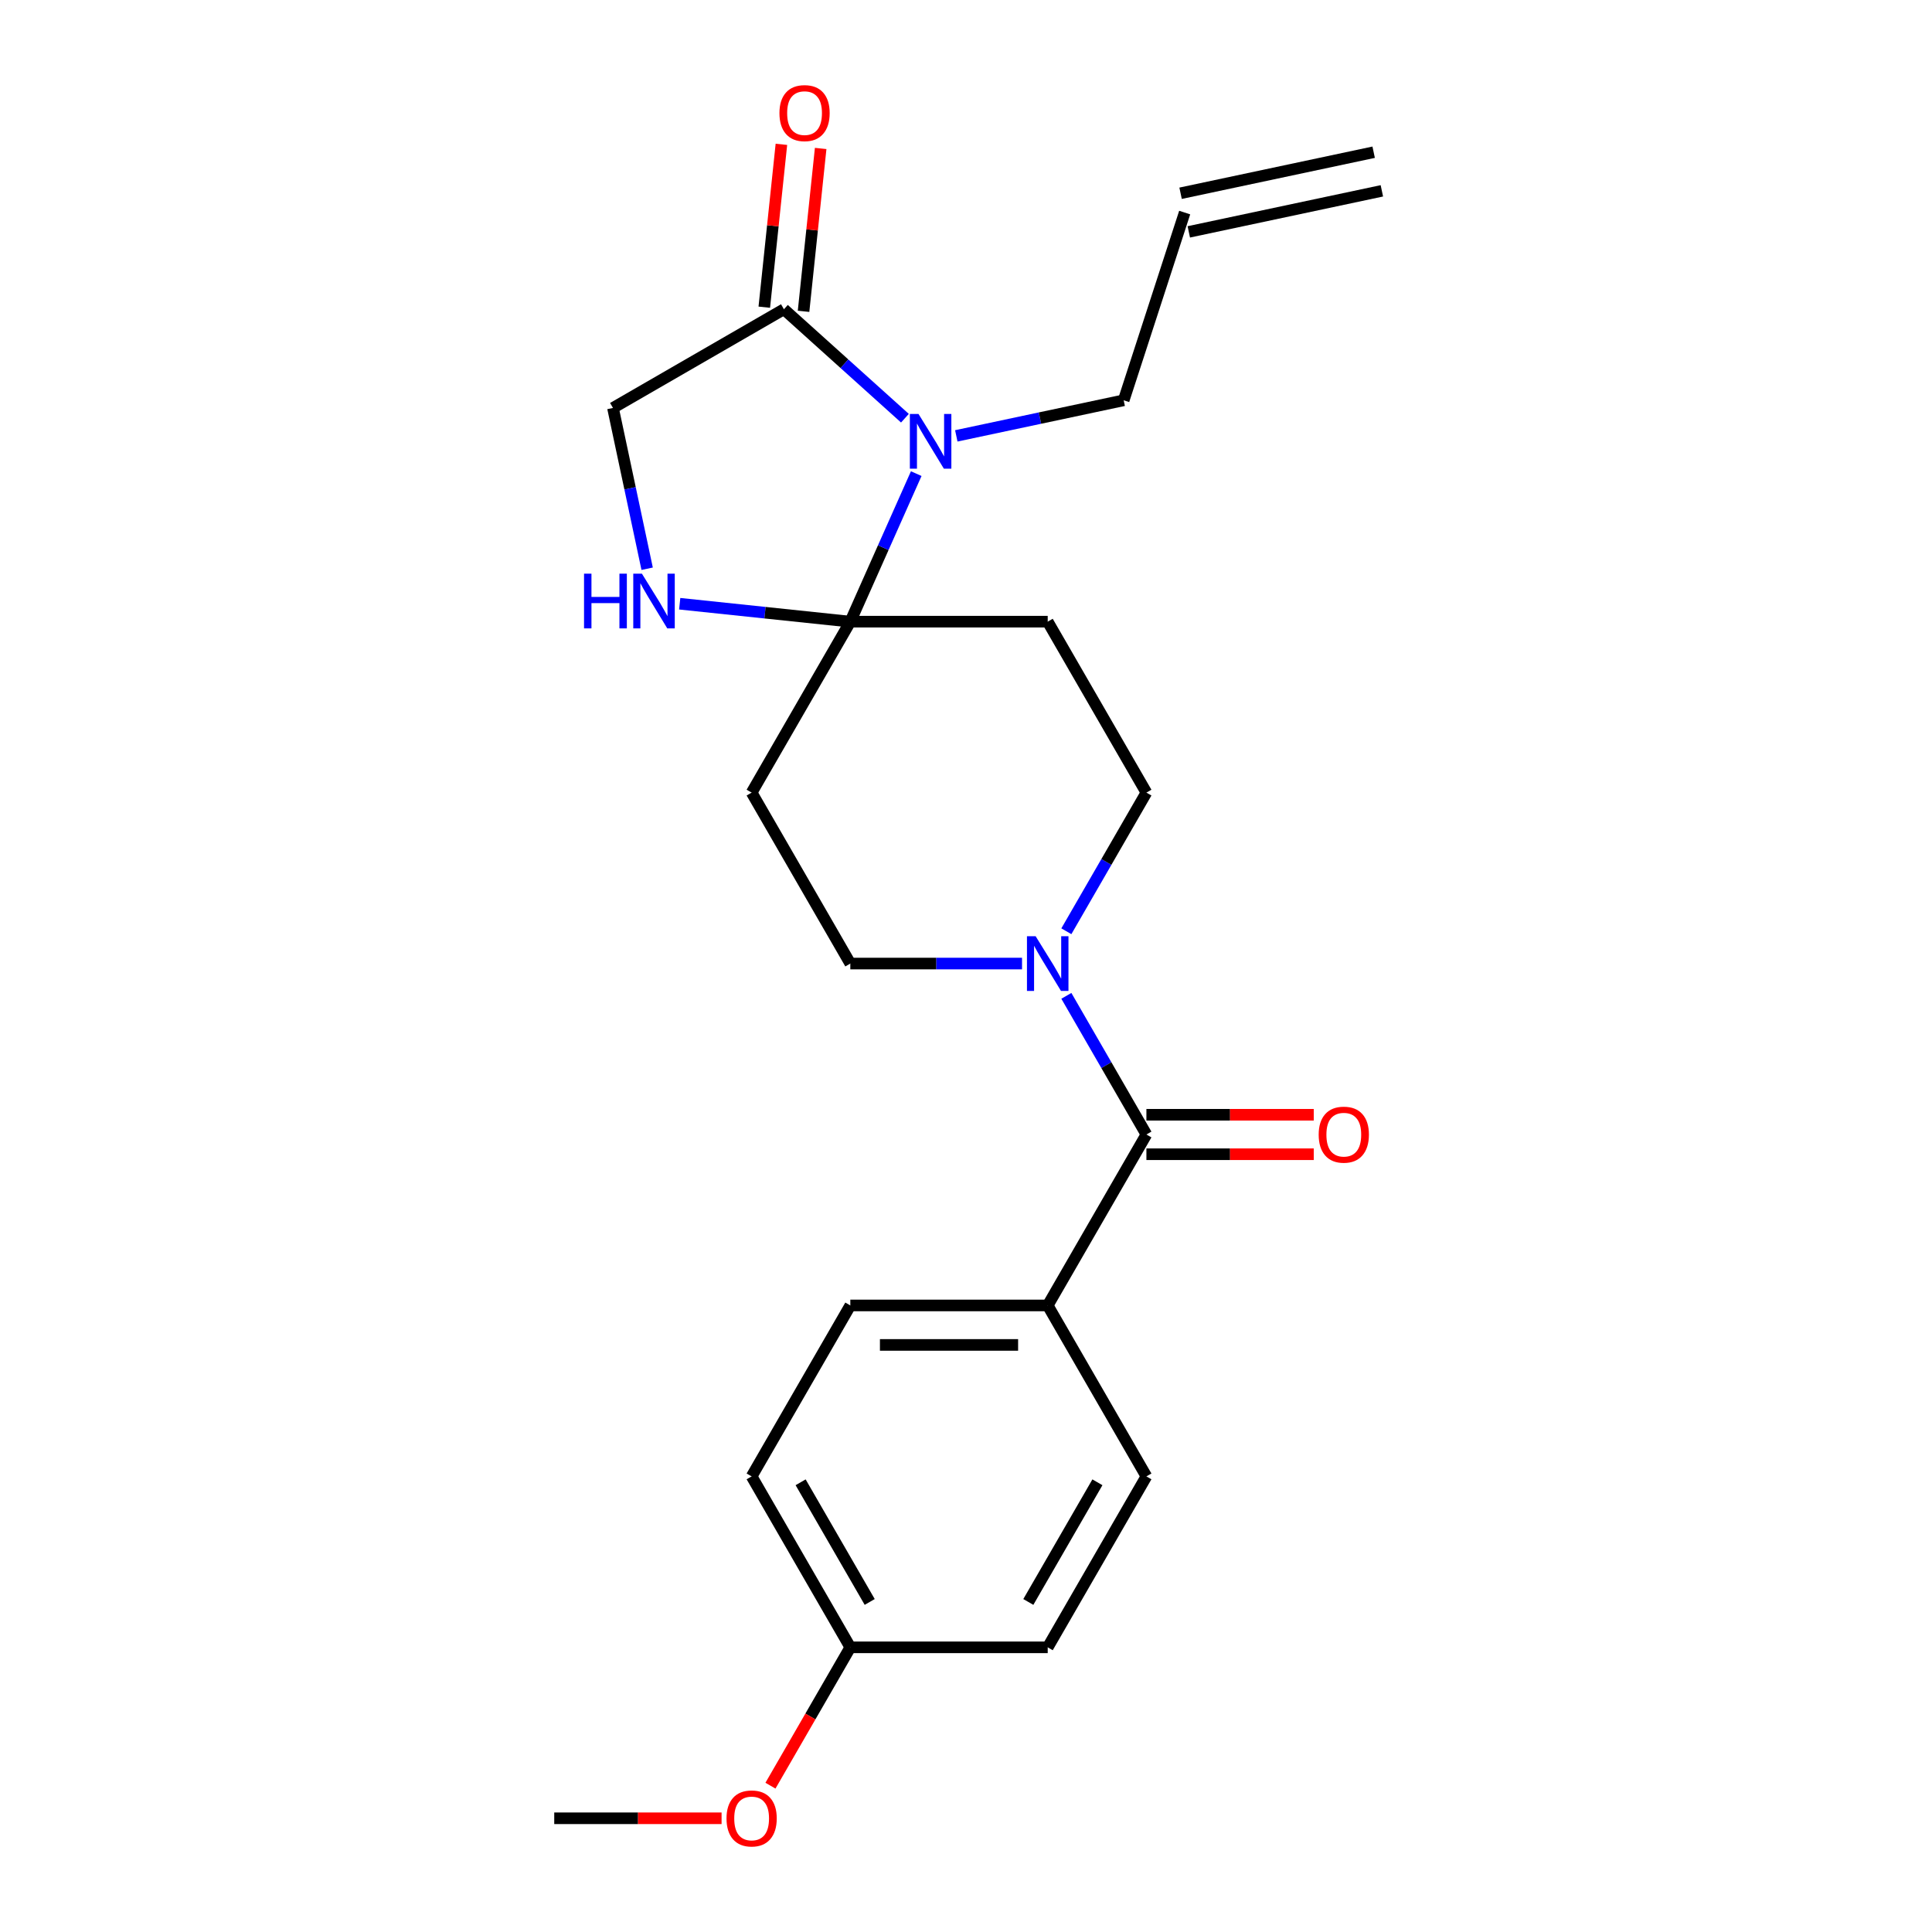 <?xml version='1.0' encoding='iso-8859-1'?>
<svg version='1.1' baseProfile='full'
              xmlns='http://www.w3.org/2000/svg'
                      xmlns:rdkit='http://www.rdkit.org/xml'
                      xmlns:xlink='http://www.w3.org/1999/xlink'
                  xml:space='preserve'
width='1000px' height='1000px' viewBox='0 0 1000 1000'>
<!-- END OF HEADER -->
<rect style='opacity:1.0;fill:#FFFFFF;stroke:none' width='1000' height='1000' x='0' y='0'> </rect>
<path class='bond-0' d='M 542.295,675.695 L 440.126,675.695' style='fill:none;fill-rule:evenodd;stroke:#000000;stroke-width:6px;stroke-linecap:butt;stroke-linejoin:miter;stroke-opacity:1' />
<path class='bond-0' d='M 526.97,696.129 L 455.452,696.129' style='fill:none;fill-rule:evenodd;stroke:#000000;stroke-width:6px;stroke-linecap:butt;stroke-linejoin:miter;stroke-opacity:1' />
<path class='bond-1' d='M 542.295,675.695 L 593.38,764.176' style='fill:none;fill-rule:evenodd;stroke:#000000;stroke-width:6px;stroke-linecap:butt;stroke-linejoin:miter;stroke-opacity:1' />
<path class='bond-2' d='M 542.295,675.695 L 593.38,587.215' style='fill:none;fill-rule:evenodd;stroke:#000000;stroke-width:6px;stroke-linecap:butt;stroke-linejoin:miter;stroke-opacity:1' />
<path class='bond-3' d='M 551.945,482.019 L 572.663,446.136' style='fill:none;fill-rule:evenodd;stroke:#0000FF;stroke-width:6px;stroke-linecap:butt;stroke-linejoin:miter;stroke-opacity:1' />
<path class='bond-3' d='M 572.663,446.136 L 593.38,410.253' style='fill:none;fill-rule:evenodd;stroke:#000000;stroke-width:6px;stroke-linecap:butt;stroke-linejoin:miter;stroke-opacity:1' />
<path class='bond-4' d='M 551.945,515.448 L 572.663,551.331' style='fill:none;fill-rule:evenodd;stroke:#0000FF;stroke-width:6px;stroke-linecap:butt;stroke-linejoin:miter;stroke-opacity:1' />
<path class='bond-4' d='M 572.663,551.331 L 593.38,587.215' style='fill:none;fill-rule:evenodd;stroke:#000000;stroke-width:6px;stroke-linecap:butt;stroke-linejoin:miter;stroke-opacity:1' />
<path class='bond-5' d='M 529.001,498.734 L 484.564,498.734' style='fill:none;fill-rule:evenodd;stroke:#0000FF;stroke-width:6px;stroke-linecap:butt;stroke-linejoin:miter;stroke-opacity:1' />
<path class='bond-5' d='M 484.564,498.734 L 440.126,498.734' style='fill:none;fill-rule:evenodd;stroke:#000000;stroke-width:6px;stroke-linecap:butt;stroke-linejoin:miter;stroke-opacity:1' />
<path class='bond-6' d='M 593.38,597.431 L 636.687,597.431' style='fill:none;fill-rule:evenodd;stroke:#000000;stroke-width:6px;stroke-linecap:butt;stroke-linejoin:miter;stroke-opacity:1' />
<path class='bond-6' d='M 636.687,597.431 L 679.995,597.431' style='fill:none;fill-rule:evenodd;stroke:#FF0000;stroke-width:6px;stroke-linecap:butt;stroke-linejoin:miter;stroke-opacity:1' />
<path class='bond-6' d='M 593.38,576.998 L 636.687,576.998' style='fill:none;fill-rule:evenodd;stroke:#000000;stroke-width:6px;stroke-linecap:butt;stroke-linejoin:miter;stroke-opacity:1' />
<path class='bond-6' d='M 636.687,576.998 L 679.995,576.998' style='fill:none;fill-rule:evenodd;stroke:#FF0000;stroke-width:6px;stroke-linecap:butt;stroke-linejoin:miter;stroke-opacity:1' />
<path class='bond-7' d='M 440.126,675.695 L 389.042,764.176' style='fill:none;fill-rule:evenodd;stroke:#000000;stroke-width:6px;stroke-linecap:butt;stroke-linejoin:miter;stroke-opacity:1' />
<path class='bond-8' d='M 593.38,764.176 L 542.295,852.657' style='fill:none;fill-rule:evenodd;stroke:#000000;stroke-width:6px;stroke-linecap:butt;stroke-linejoin:miter;stroke-opacity:1' />
<path class='bond-8' d='M 568.021,767.232 L 532.262,829.168' style='fill:none;fill-rule:evenodd;stroke:#000000;stroke-width:6px;stroke-linecap:butt;stroke-linejoin:miter;stroke-opacity:1' />
<path class='bond-9' d='M 405.756,160.071 L 317.275,211.156' style='fill:none;fill-rule:evenodd;stroke:#000000;stroke-width:6px;stroke-linecap:butt;stroke-linejoin:miter;stroke-opacity:1' />
<path class='bond-10' d='M 405.756,160.071 L 437.072,188.268' style='fill:none;fill-rule:evenodd;stroke:#000000;stroke-width:6px;stroke-linecap:butt;stroke-linejoin:miter;stroke-opacity:1' />
<path class='bond-10' d='M 437.072,188.268 L 468.388,216.466' style='fill:none;fill-rule:evenodd;stroke:#0000FF;stroke-width:6px;stroke-linecap:butt;stroke-linejoin:miter;stroke-opacity:1' />
<path class='bond-11' d='M 415.917,161.139 L 420.347,118.992' style='fill:none;fill-rule:evenodd;stroke:#000000;stroke-width:6px;stroke-linecap:butt;stroke-linejoin:miter;stroke-opacity:1' />
<path class='bond-11' d='M 420.347,118.992 L 424.777,76.844' style='fill:none;fill-rule:evenodd;stroke:#FF0000;stroke-width:6px;stroke-linecap:butt;stroke-linejoin:miter;stroke-opacity:1' />
<path class='bond-11' d='M 395.595,159.003 L 400.025,116.856' style='fill:none;fill-rule:evenodd;stroke:#000000;stroke-width:6px;stroke-linecap:butt;stroke-linejoin:miter;stroke-opacity:1' />
<path class='bond-11' d='M 400.025,116.856 L 404.455,74.708' style='fill:none;fill-rule:evenodd;stroke:#FF0000;stroke-width:6px;stroke-linecap:butt;stroke-linejoin:miter;stroke-opacity:1' />
<path class='bond-12' d='M 317.275,211.156 L 326.12,252.767' style='fill:none;fill-rule:evenodd;stroke:#000000;stroke-width:6px;stroke-linecap:butt;stroke-linejoin:miter;stroke-opacity:1' />
<path class='bond-12' d='M 326.12,252.767 L 334.964,294.378' style='fill:none;fill-rule:evenodd;stroke:#0000FF;stroke-width:6px;stroke-linecap:butt;stroke-linejoin:miter;stroke-opacity:1' />
<path class='bond-13' d='M 351.811,312.489 L 395.969,317.131' style='fill:none;fill-rule:evenodd;stroke:#0000FF;stroke-width:6px;stroke-linecap:butt;stroke-linejoin:miter;stroke-opacity:1' />
<path class='bond-13' d='M 395.969,317.131 L 440.126,321.772' style='fill:none;fill-rule:evenodd;stroke:#000000;stroke-width:6px;stroke-linecap:butt;stroke-linejoin:miter;stroke-opacity:1' />
<path class='bond-14' d='M 440.126,321.772 L 457.184,283.461' style='fill:none;fill-rule:evenodd;stroke:#000000;stroke-width:6px;stroke-linecap:butt;stroke-linejoin:miter;stroke-opacity:1' />
<path class='bond-14' d='M 457.184,283.461 L 474.241,245.15' style='fill:none;fill-rule:evenodd;stroke:#0000FF;stroke-width:6px;stroke-linecap:butt;stroke-linejoin:miter;stroke-opacity:1' />
<path class='bond-15' d='M 440.126,321.772 L 542.295,321.772' style='fill:none;fill-rule:evenodd;stroke:#000000;stroke-width:6px;stroke-linecap:butt;stroke-linejoin:miter;stroke-opacity:1' />
<path class='bond-16' d='M 440.126,321.772 L 389.042,410.253' style='fill:none;fill-rule:evenodd;stroke:#000000;stroke-width:6px;stroke-linecap:butt;stroke-linejoin:miter;stroke-opacity:1' />
<path class='bond-17' d='M 494.977,225.61 L 538.298,216.402' style='fill:none;fill-rule:evenodd;stroke:#0000FF;stroke-width:6px;stroke-linecap:butt;stroke-linejoin:miter;stroke-opacity:1' />
<path class='bond-17' d='M 538.298,216.402 L 581.619,207.194' style='fill:none;fill-rule:evenodd;stroke:#000000;stroke-width:6px;stroke-linecap:butt;stroke-linejoin:miter;stroke-opacity:1' />
<path class='bond-18' d='M 593.38,410.253 L 542.295,321.772' style='fill:none;fill-rule:evenodd;stroke:#000000;stroke-width:6px;stroke-linecap:butt;stroke-linejoin:miter;stroke-opacity:1' />
<path class='bond-19' d='M 389.042,410.253 L 440.126,498.734' style='fill:none;fill-rule:evenodd;stroke:#000000;stroke-width:6px;stroke-linecap:butt;stroke-linejoin:miter;stroke-opacity:1' />
<path class='bond-20' d='M 711.003,78.789 L 611.066,100.031' style='fill:none;fill-rule:evenodd;stroke:#000000;stroke-width:6px;stroke-linecap:butt;stroke-linejoin:miter;stroke-opacity:1' />
<path class='bond-20' d='M 715.251,98.777 L 615.315,120.019' style='fill:none;fill-rule:evenodd;stroke:#000000;stroke-width:6px;stroke-linecap:butt;stroke-linejoin:miter;stroke-opacity:1' />
<path class='bond-21' d='M 613.191,110.025 L 581.619,207.194' style='fill:none;fill-rule:evenodd;stroke:#000000;stroke-width:6px;stroke-linecap:butt;stroke-linejoin:miter;stroke-opacity:1' />
<path class='bond-22' d='M 440.126,852.657 L 542.295,852.657' style='fill:none;fill-rule:evenodd;stroke:#000000;stroke-width:6px;stroke-linecap:butt;stroke-linejoin:miter;stroke-opacity:1' />
<path class='bond-23' d='M 440.126,852.657 L 419.455,888.461' style='fill:none;fill-rule:evenodd;stroke:#000000;stroke-width:6px;stroke-linecap:butt;stroke-linejoin:miter;stroke-opacity:1' />
<path class='bond-23' d='M 419.455,888.461 L 398.784,924.264' style='fill:none;fill-rule:evenodd;stroke:#FF0000;stroke-width:6px;stroke-linecap:butt;stroke-linejoin:miter;stroke-opacity:1' />
<path class='bond-24' d='M 440.126,852.657 L 389.042,764.176' style='fill:none;fill-rule:evenodd;stroke:#000000;stroke-width:6px;stroke-linecap:butt;stroke-linejoin:miter;stroke-opacity:1' />
<path class='bond-24' d='M 450.16,829.168 L 414.401,767.232' style='fill:none;fill-rule:evenodd;stroke:#000000;stroke-width:6px;stroke-linecap:butt;stroke-linejoin:miter;stroke-opacity:1' />
<path class='bond-25' d='M 373.488,941.138 L 330.18,941.138' style='fill:none;fill-rule:evenodd;stroke:#FF0000;stroke-width:6px;stroke-linecap:butt;stroke-linejoin:miter;stroke-opacity:1' />
<path class='bond-25' d='M 330.18,941.138 L 286.873,941.138' style='fill:none;fill-rule:evenodd;stroke:#000000;stroke-width:6px;stroke-linecap:butt;stroke-linejoin:miter;stroke-opacity:1' />
<path  class='atom-1' d='M 536.035 484.574
L 545.315 499.574
Q 546.235 501.054, 547.715 503.734
Q 549.195 506.414, 549.275 506.574
L 549.275 484.574
L 553.035 484.574
L 553.035 512.894
L 549.155 512.894
L 539.195 496.494
Q 538.035 494.574, 536.795 492.374
Q 535.595 490.174, 535.235 489.494
L 535.235 512.894
L 531.555 512.894
L 531.555 484.574
L 536.035 484.574
' fill='#0000FF'/>
<path  class='atom-3' d='M 682.549 587.295
Q 682.549 580.495, 685.909 576.695
Q 689.269 572.895, 695.549 572.895
Q 701.829 572.895, 705.189 576.695
Q 708.549 580.495, 708.549 587.295
Q 708.549 594.175, 705.149 598.095
Q 701.749 601.975, 695.549 601.975
Q 689.309 601.975, 685.909 598.095
Q 682.549 594.215, 682.549 587.295
M 695.549 598.775
Q 699.869 598.775, 702.189 595.895
Q 704.549 592.975, 704.549 587.295
Q 704.549 581.735, 702.189 578.935
Q 699.869 576.095, 695.549 576.095
Q 691.229 576.095, 688.869 578.895
Q 686.549 581.695, 686.549 587.295
Q 686.549 593.015, 688.869 595.895
Q 691.229 598.775, 695.549 598.775
' fill='#FF0000'/>
<path  class='atom-8' d='M 302.297 296.932
L 306.137 296.932
L 306.137 308.972
L 320.617 308.972
L 320.617 296.932
L 324.457 296.932
L 324.457 325.252
L 320.617 325.252
L 320.617 312.172
L 306.137 312.172
L 306.137 325.252
L 302.297 325.252
L 302.297 296.932
' fill='#0000FF'/>
<path  class='atom-8' d='M 332.257 296.932
L 341.537 311.932
Q 342.457 313.412, 343.937 316.092
Q 345.417 318.772, 345.497 318.932
L 345.497 296.932
L 349.257 296.932
L 349.257 325.252
L 345.377 325.252
L 335.417 308.852
Q 334.257 306.932, 333.017 304.732
Q 331.817 302.532, 331.457 301.852
L 331.457 325.252
L 327.777 325.252
L 327.777 296.932
L 332.257 296.932
' fill='#0000FF'/>
<path  class='atom-10' d='M 475.422 214.276
L 484.702 229.276
Q 485.622 230.756, 487.102 233.436
Q 488.582 236.116, 488.662 236.276
L 488.662 214.276
L 492.422 214.276
L 492.422 242.596
L 488.542 242.596
L 478.582 226.196
Q 477.422 224.276, 476.182 222.076
Q 474.982 219.876, 474.622 219.196
L 474.622 242.596
L 470.942 242.596
L 470.942 214.276
L 475.422 214.276
' fill='#0000FF'/>
<path  class='atom-15' d='M 403.436 58.542
Q 403.436 51.742, 406.796 47.942
Q 410.156 44.142, 416.436 44.142
Q 422.716 44.142, 426.076 47.942
Q 429.436 51.742, 429.436 58.542
Q 429.436 65.422, 426.036 69.342
Q 422.636 73.222, 416.436 73.222
Q 410.196 73.222, 406.796 69.342
Q 403.436 65.462, 403.436 58.542
M 416.436 70.022
Q 420.756 70.022, 423.076 67.142
Q 425.436 64.222, 425.436 58.542
Q 425.436 52.982, 423.076 50.182
Q 420.756 47.342, 416.436 47.342
Q 412.116 47.342, 409.756 50.142
Q 407.436 52.942, 407.436 58.542
Q 407.436 64.262, 409.756 67.142
Q 412.116 70.022, 416.436 70.022
' fill='#FF0000'/>
<path  class='atom-22' d='M 376.042 941.218
Q 376.042 934.418, 379.402 930.618
Q 382.762 926.818, 389.042 926.818
Q 395.322 926.818, 398.682 930.618
Q 402.042 934.418, 402.042 941.218
Q 402.042 948.098, 398.642 952.018
Q 395.242 955.898, 389.042 955.898
Q 382.802 955.898, 379.402 952.018
Q 376.042 948.138, 376.042 941.218
M 389.042 952.698
Q 393.362 952.698, 395.682 949.818
Q 398.042 946.898, 398.042 941.218
Q 398.042 935.658, 395.682 932.858
Q 393.362 930.018, 389.042 930.018
Q 384.722 930.018, 382.362 932.818
Q 380.042 935.618, 380.042 941.218
Q 380.042 946.938, 382.362 949.818
Q 384.722 952.698, 389.042 952.698
' fill='#FF0000'/>
</svg>
